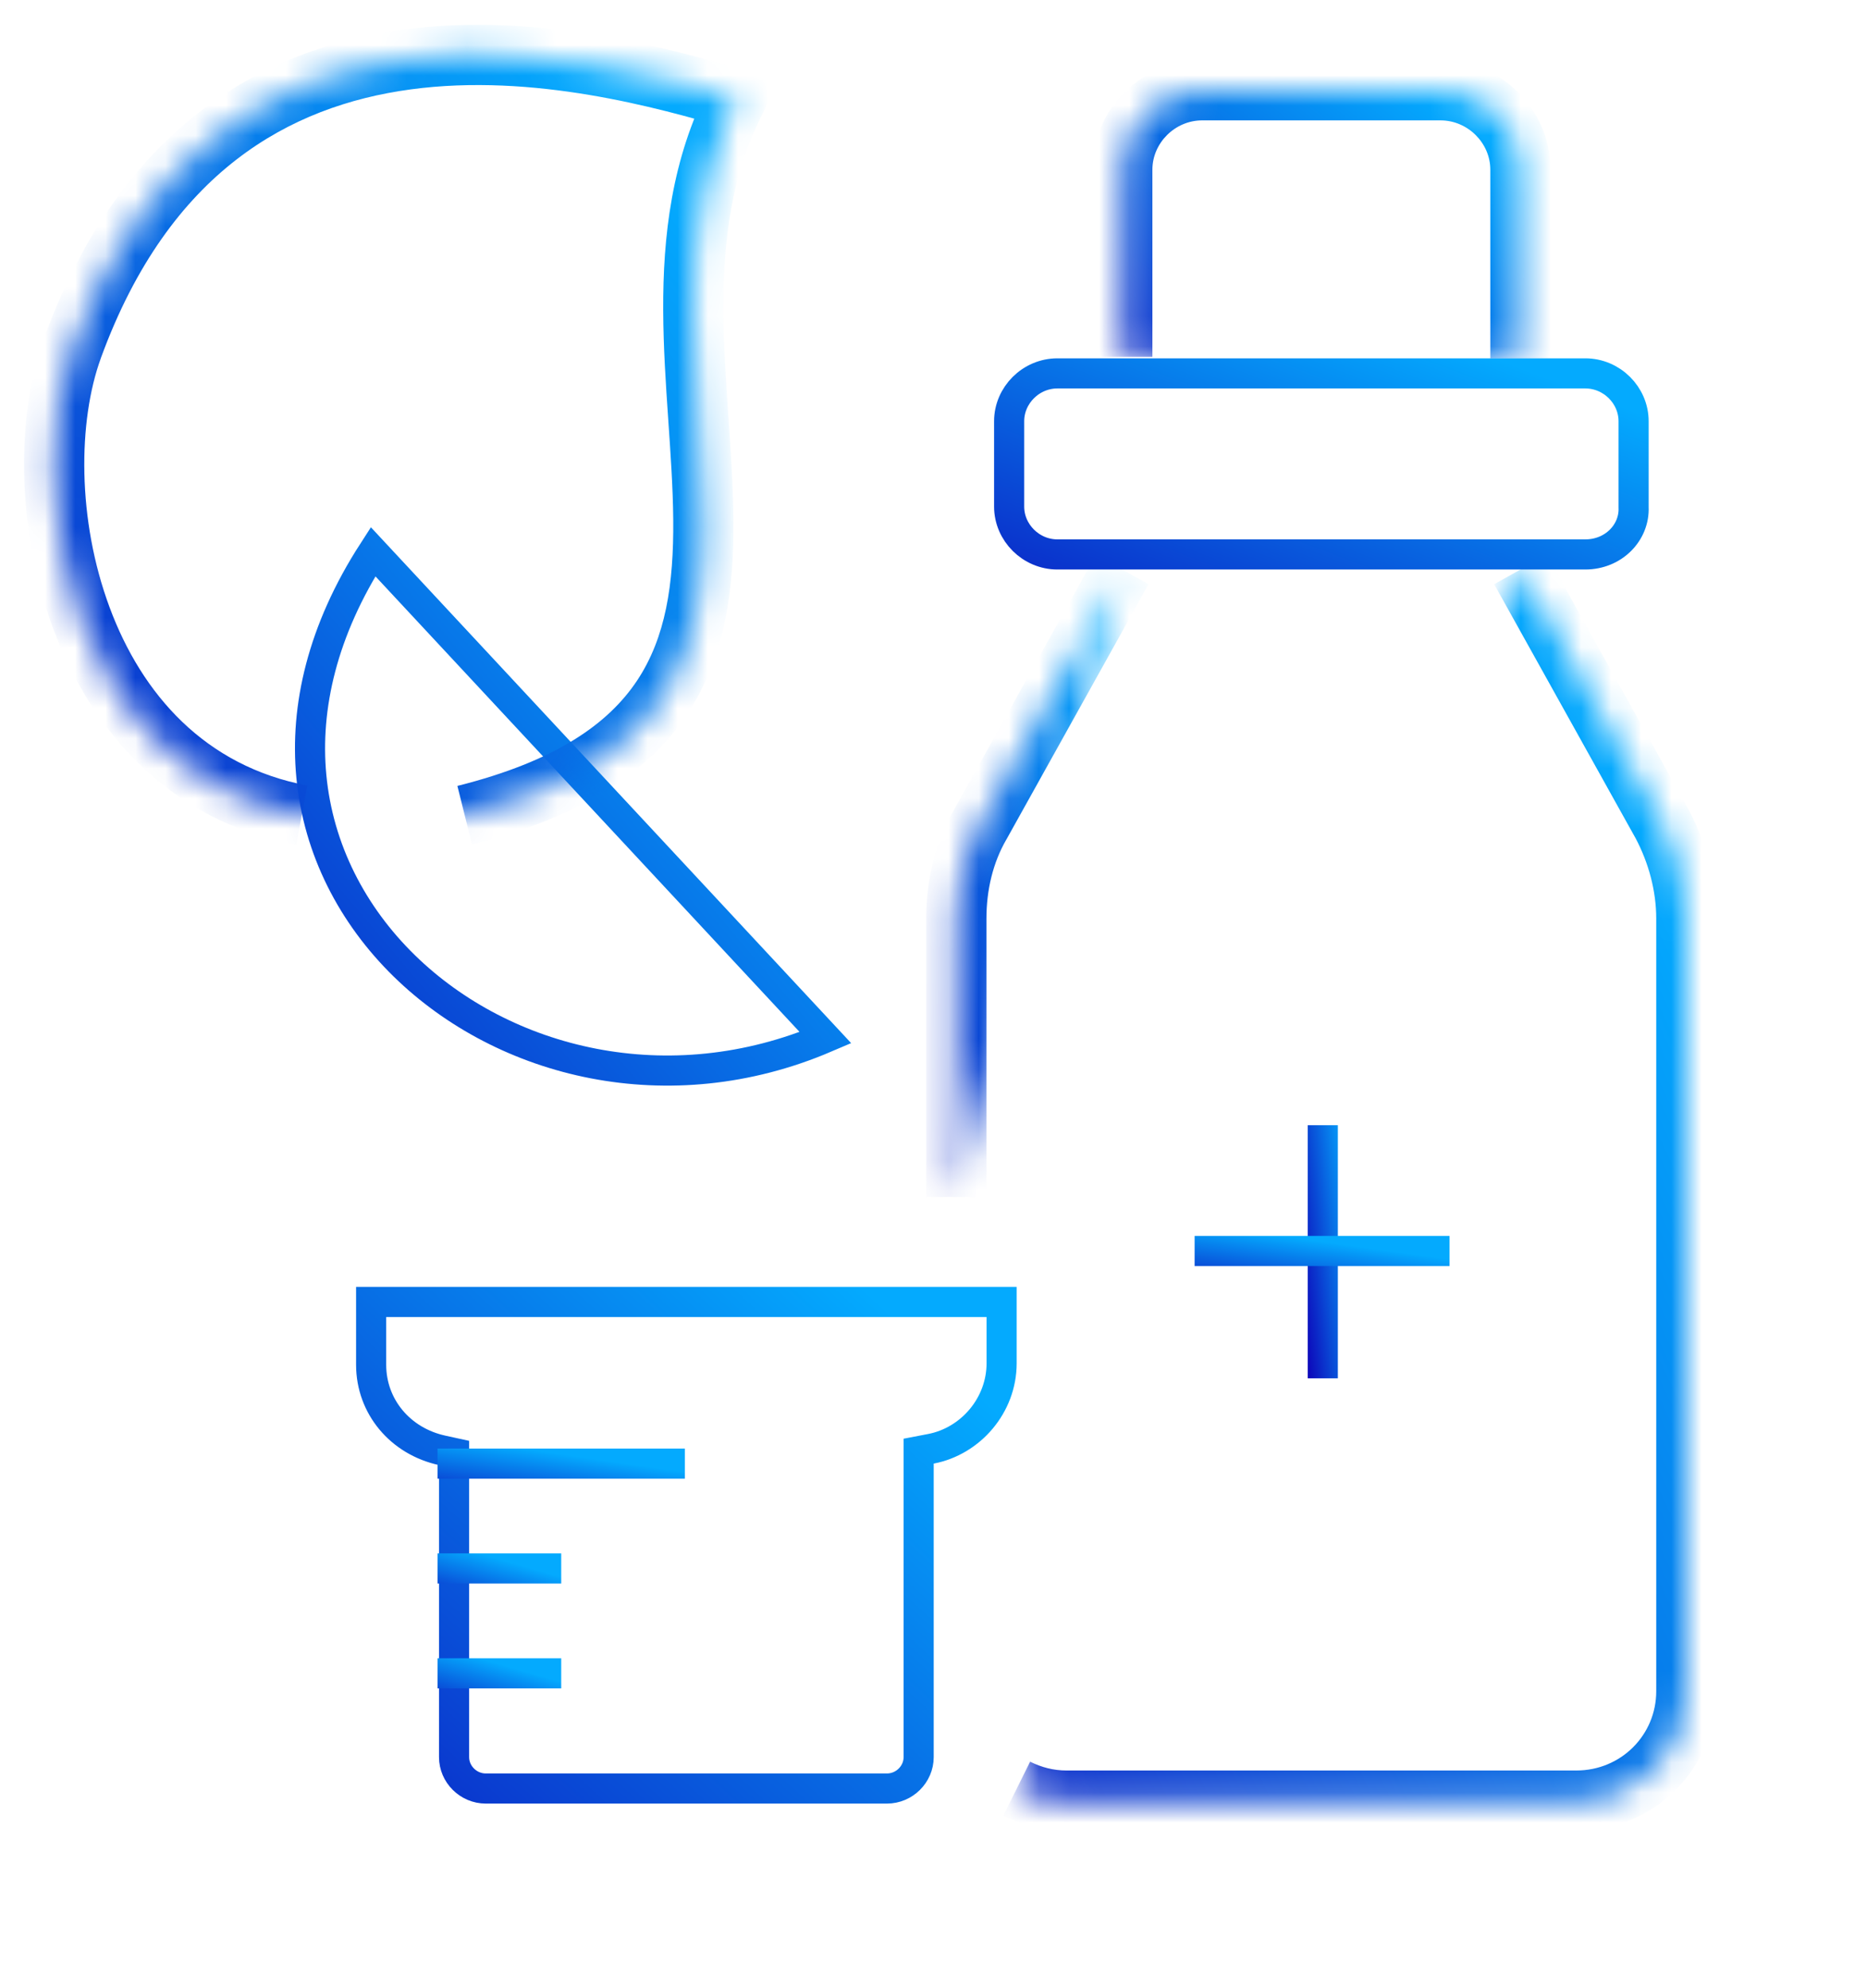 <svg xmlns="http://www.w3.org/2000/svg" width="62" height="66" viewBox="0 0 62 66" fill="none"><mask id="path-1-inside-1_780_300" fill="white"><path d="M33.763 59.376C34.264 59.624 34.815 59.773 35.416 59.773H52.345C54.398 59.773 56.001 58.133 56.001 56.144V30.49C56.001 29.396 55.7 28.303 55.199 27.358L50.492 18.906"></path></mask><path d="M55.199 27.358L56.083 26.89L56.078 26.881L56.073 26.871L55.199 27.358ZM33.319 60.271C33.941 60.58 34.643 60.773 35.416 60.773V58.773C34.986 58.773 34.587 58.668 34.208 58.48L33.319 60.271ZM35.416 60.773H52.345V58.773H35.416V60.773ZM52.345 60.773C54.952 60.773 57.001 58.683 57.001 56.144H55.001C55.001 57.582 53.844 58.773 52.345 58.773V60.773ZM57.001 56.144V30.49H55.001V56.144H57.001ZM57.001 30.49C57.001 29.218 56.653 27.965 56.083 26.89L54.316 27.826C54.748 28.641 55.001 29.575 55.001 30.49H57.001ZM56.073 26.871L51.365 18.42L49.618 19.393L54.326 27.845L56.073 26.871Z" fill="url(#paint0_linear_780_300)" mask="url(#path-1-inside-1_780_300)"></path><mask id="path-3-inside-2_780_300" fill="white"><path d="M37.267 18.906L32.559 27.358C32.008 28.303 31.758 29.396 31.758 30.49V39.737"></path></mask><path d="M32.559 27.358L33.423 27.862L33.428 27.853L33.433 27.845L32.559 27.358ZM36.394 18.42L31.686 26.871L33.433 27.845L38.141 19.393L36.394 18.42ZM31.695 26.854C31.042 27.975 30.758 29.248 30.758 30.49H32.758C32.758 29.545 32.975 28.631 33.423 27.862L31.695 26.854ZM30.758 30.49V39.737H32.758V30.49H30.758Z" fill="url(#paint1_linear_780_300)" mask="url(#path-3-inside-2_780_300)"></path><path d="M54.249 16.817V16.827L54.249 16.838C54.286 17.673 53.587 18.405 52.645 18.405H35.115C34.236 18.405 33.512 17.68 33.512 16.817V13.983C33.512 13.119 34.236 12.395 35.115 12.395H52.645C53.525 12.395 54.249 13.119 54.249 13.983V16.817Z" stroke="url(#paint2_linear_780_300)"></path><mask id="path-6-inside-3_780_300" fill="white"><path d="M37.269 11.846V5.631C37.269 4.189 38.471 2.996 39.923 2.996H47.837C49.289 2.996 50.491 4.189 50.491 5.631V11.895"></path></mask><path d="M38.269 11.846V5.631H36.269V11.846H38.269ZM38.269 5.631C38.269 4.749 39.016 3.996 39.923 3.996V1.996C37.926 1.996 36.269 3.63 36.269 5.631H38.269ZM39.923 3.996H47.837V1.996H39.923V3.996ZM47.837 3.996C48.744 3.996 49.491 4.749 49.491 5.631H51.491C51.491 3.63 49.835 1.996 47.837 1.996V3.996ZM49.491 5.631V11.895H51.491V5.631H49.491Z" fill="url(#paint3_linear_780_300)" mask="url(#path-6-inside-3_780_300)"></path><path d="M43.928 37.352V45.754" stroke="url(#paint4_linear_780_300)"></path><path d="M48.136 41.527H39.671" stroke="url(#paint5_linear_780_300)"></path><path d="M15.079 48.635V48.232L14.685 48.146C13.297 47.845 12.325 46.694 12.325 45.304V43.219H33.262V45.254C33.262 46.649 32.236 47.84 30.913 48.094L30.507 48.172V48.585V58.33C30.507 58.895 30.033 59.371 29.454 59.371H16.132C15.553 59.371 15.079 58.895 15.079 58.33V48.635Z" stroke="url(#paint6_linear_780_300)"></path><path d="M14.53 48.586H22.744" stroke="url(#paint7_linear_780_300)"></path><path d="M14.53 52.066H18.637" stroke="url(#paint8_linear_780_300)"></path><path d="M14.53 55.547H18.637" stroke="url(#paint9_linear_780_300)"></path><path d="M12.389 18.314L27.414 34.447C22.206 36.673 16.741 35.302 13.426 32.063C11.705 30.381 10.569 28.203 10.339 25.765C10.123 23.48 10.699 20.932 12.389 18.314Z" stroke="url(#paint10_linear_780_300)"></path><mask id="path-15-inside-4_780_300" fill="white"><path d="M10.022 27.059C2.359 25.617 0.706 16.221 2.409 11.548C7.217 -1.627 19.839 1.952 24.447 3.295C19.839 12.244 29.154 23.629 15.431 27.059"></path></mask><path d="M2.409 11.548L1.47 11.205L1.469 11.205L2.409 11.548ZM24.447 3.295L25.335 3.752L25.891 2.674L24.726 2.335L24.447 3.295ZM10.207 26.076C6.811 25.438 4.713 23.049 3.641 20.166C2.555 17.25 2.588 13.978 3.349 11.89L1.469 11.205C0.528 13.79 0.535 17.554 1.766 20.864C3.01 24.209 5.57 27.239 9.837 28.042L10.207 26.076ZM3.348 11.89C4.495 8.748 6.083 6.667 7.845 5.302C9.61 3.934 11.607 3.242 13.636 2.968C17.734 2.416 21.853 3.581 24.167 4.255L24.726 2.335C22.432 1.666 17.936 0.37 13.369 0.986C11.066 1.297 8.718 2.096 6.62 3.721C4.52 5.348 2.727 7.759 1.47 11.205L3.348 11.89ZM23.557 2.837C22.301 5.278 22.012 7.851 22.024 10.305C22.029 11.531 22.11 12.749 22.19 13.91C22.27 15.083 22.348 16.192 22.357 17.255C22.375 19.388 22.11 21.165 21.15 22.602C20.204 24.017 18.471 25.268 15.189 26.089L15.674 28.029C19.253 27.134 21.501 25.676 22.813 23.713C24.11 21.77 24.376 19.498 24.357 17.238C24.347 16.104 24.264 14.93 24.185 13.774C24.105 12.606 24.029 11.45 24.024 10.296C24.013 7.992 24.288 5.786 25.335 3.752L23.557 2.837Z" fill="url(#paint11_linear_780_300)" mask="url(#path-15-inside-4_780_300)"></path><defs><linearGradient id="paint0_linear_780_300" x1="25.107" y1="63.095" x2="85.925" y2="34.996" gradientUnits="userSpaceOnUse"><stop stop-color="#0D08BA"></stop><stop offset="0.625" stop-color="#04AAFE"></stop><stop offset="1" stop-color="#04AAFD"></stop></linearGradient><linearGradient id="paint1_linear_780_300" x1="29.613" y1="41.431" x2="47.02" y2="37.522" gradientUnits="userSpaceOnUse"><stop stop-color="#0D08BA"></stop><stop offset="0.625" stop-color="#04AAFE"></stop><stop offset="1" stop-color="#04AAFD"></stop></linearGradient><linearGradient id="paint2_linear_780_300" x1="24.55" y1="19.474" x2="33.644" y2="-4.471" gradientUnits="userSpaceOnUse"><stop stop-color="#0D08BA"></stop><stop offset="0.625" stop-color="#04AAFE"></stop><stop offset="1" stop-color="#04AAFD"></stop></linearGradient><linearGradient id="paint3_linear_780_300" x1="32.122" y1="12.619" x2="49.055" y2="-8.743" gradientUnits="userSpaceOnUse"><stop stop-color="#0D08BA"></stop><stop offset="0.625" stop-color="#04AAFE"></stop><stop offset="1" stop-color="#04AAFD"></stop></linearGradient><linearGradient id="paint4_linear_780_300" x1="43.539" y1="46.437" x2="46.824" y2="46.105" gradientUnits="userSpaceOnUse"><stop stop-color="#0D08BA"></stop><stop offset="0.625" stop-color="#04AAFE"></stop><stop offset="1" stop-color="#04AAFD"></stop></linearGradient><linearGradient id="paint5_linear_780_300" x1="36.377" y1="42.609" x2="36.91" y2="38.774" gradientUnits="userSpaceOnUse"><stop stop-color="#0D08BA"></stop><stop offset="0.625" stop-color="#04AAFE"></stop><stop offset="1" stop-color="#04AAFD"></stop></linearGradient><linearGradient id="paint6_linear_780_300" x1="3.285" y1="61.265" x2="36.693" y2="24.987" gradientUnits="userSpaceOnUse"><stop stop-color="#0D08BA"></stop><stop offset="0.625" stop-color="#04AAFE"></stop><stop offset="1" stop-color="#04AAFD"></stop></linearGradient><linearGradient id="paint7_linear_780_300" x1="11.333" y1="49.667" x2="11.882" y2="45.837" gradientUnits="userSpaceOnUse"><stop stop-color="#0D08BA"></stop><stop offset="0.625" stop-color="#04AAFE"></stop><stop offset="1" stop-color="#04AAFD"></stop></linearGradient><linearGradient id="paint8_linear_780_300" x1="12.931" y1="53.148" x2="13.967" y2="49.536" gradientUnits="userSpaceOnUse"><stop stop-color="#0D08BA"></stop><stop offset="0.625" stop-color="#04AAFE"></stop><stop offset="1" stop-color="#04AAFD"></stop></linearGradient><linearGradient id="paint9_linear_780_300" x1="12.931" y1="56.628" x2="13.967" y2="53.017" gradientUnits="userSpaceOnUse"><stop stop-color="#0D08BA"></stop><stop offset="0.625" stop-color="#04AAFE"></stop><stop offset="1" stop-color="#04AAFD"></stop></linearGradient><linearGradient id="paint10_linear_780_300" x1="2.612" y1="37.544" x2="38.317" y2="7.343" gradientUnits="userSpaceOnUse"><stop stop-color="#0D08BA"></stop><stop offset="0.625" stop-color="#04AAFE"></stop><stop offset="1" stop-color="#04AAFD"></stop></linearGradient><linearGradient id="paint11_linear_780_300" x1="-7.017" y1="29.11" x2="40.533" y2="-7.123" gradientUnits="userSpaceOnUse"><stop stop-color="#0D08BA"></stop><stop offset="0.625" stop-color="#04AAFE"></stop><stop offset="1" stop-color="#04AAFD"></stop></linearGradient></defs></svg>